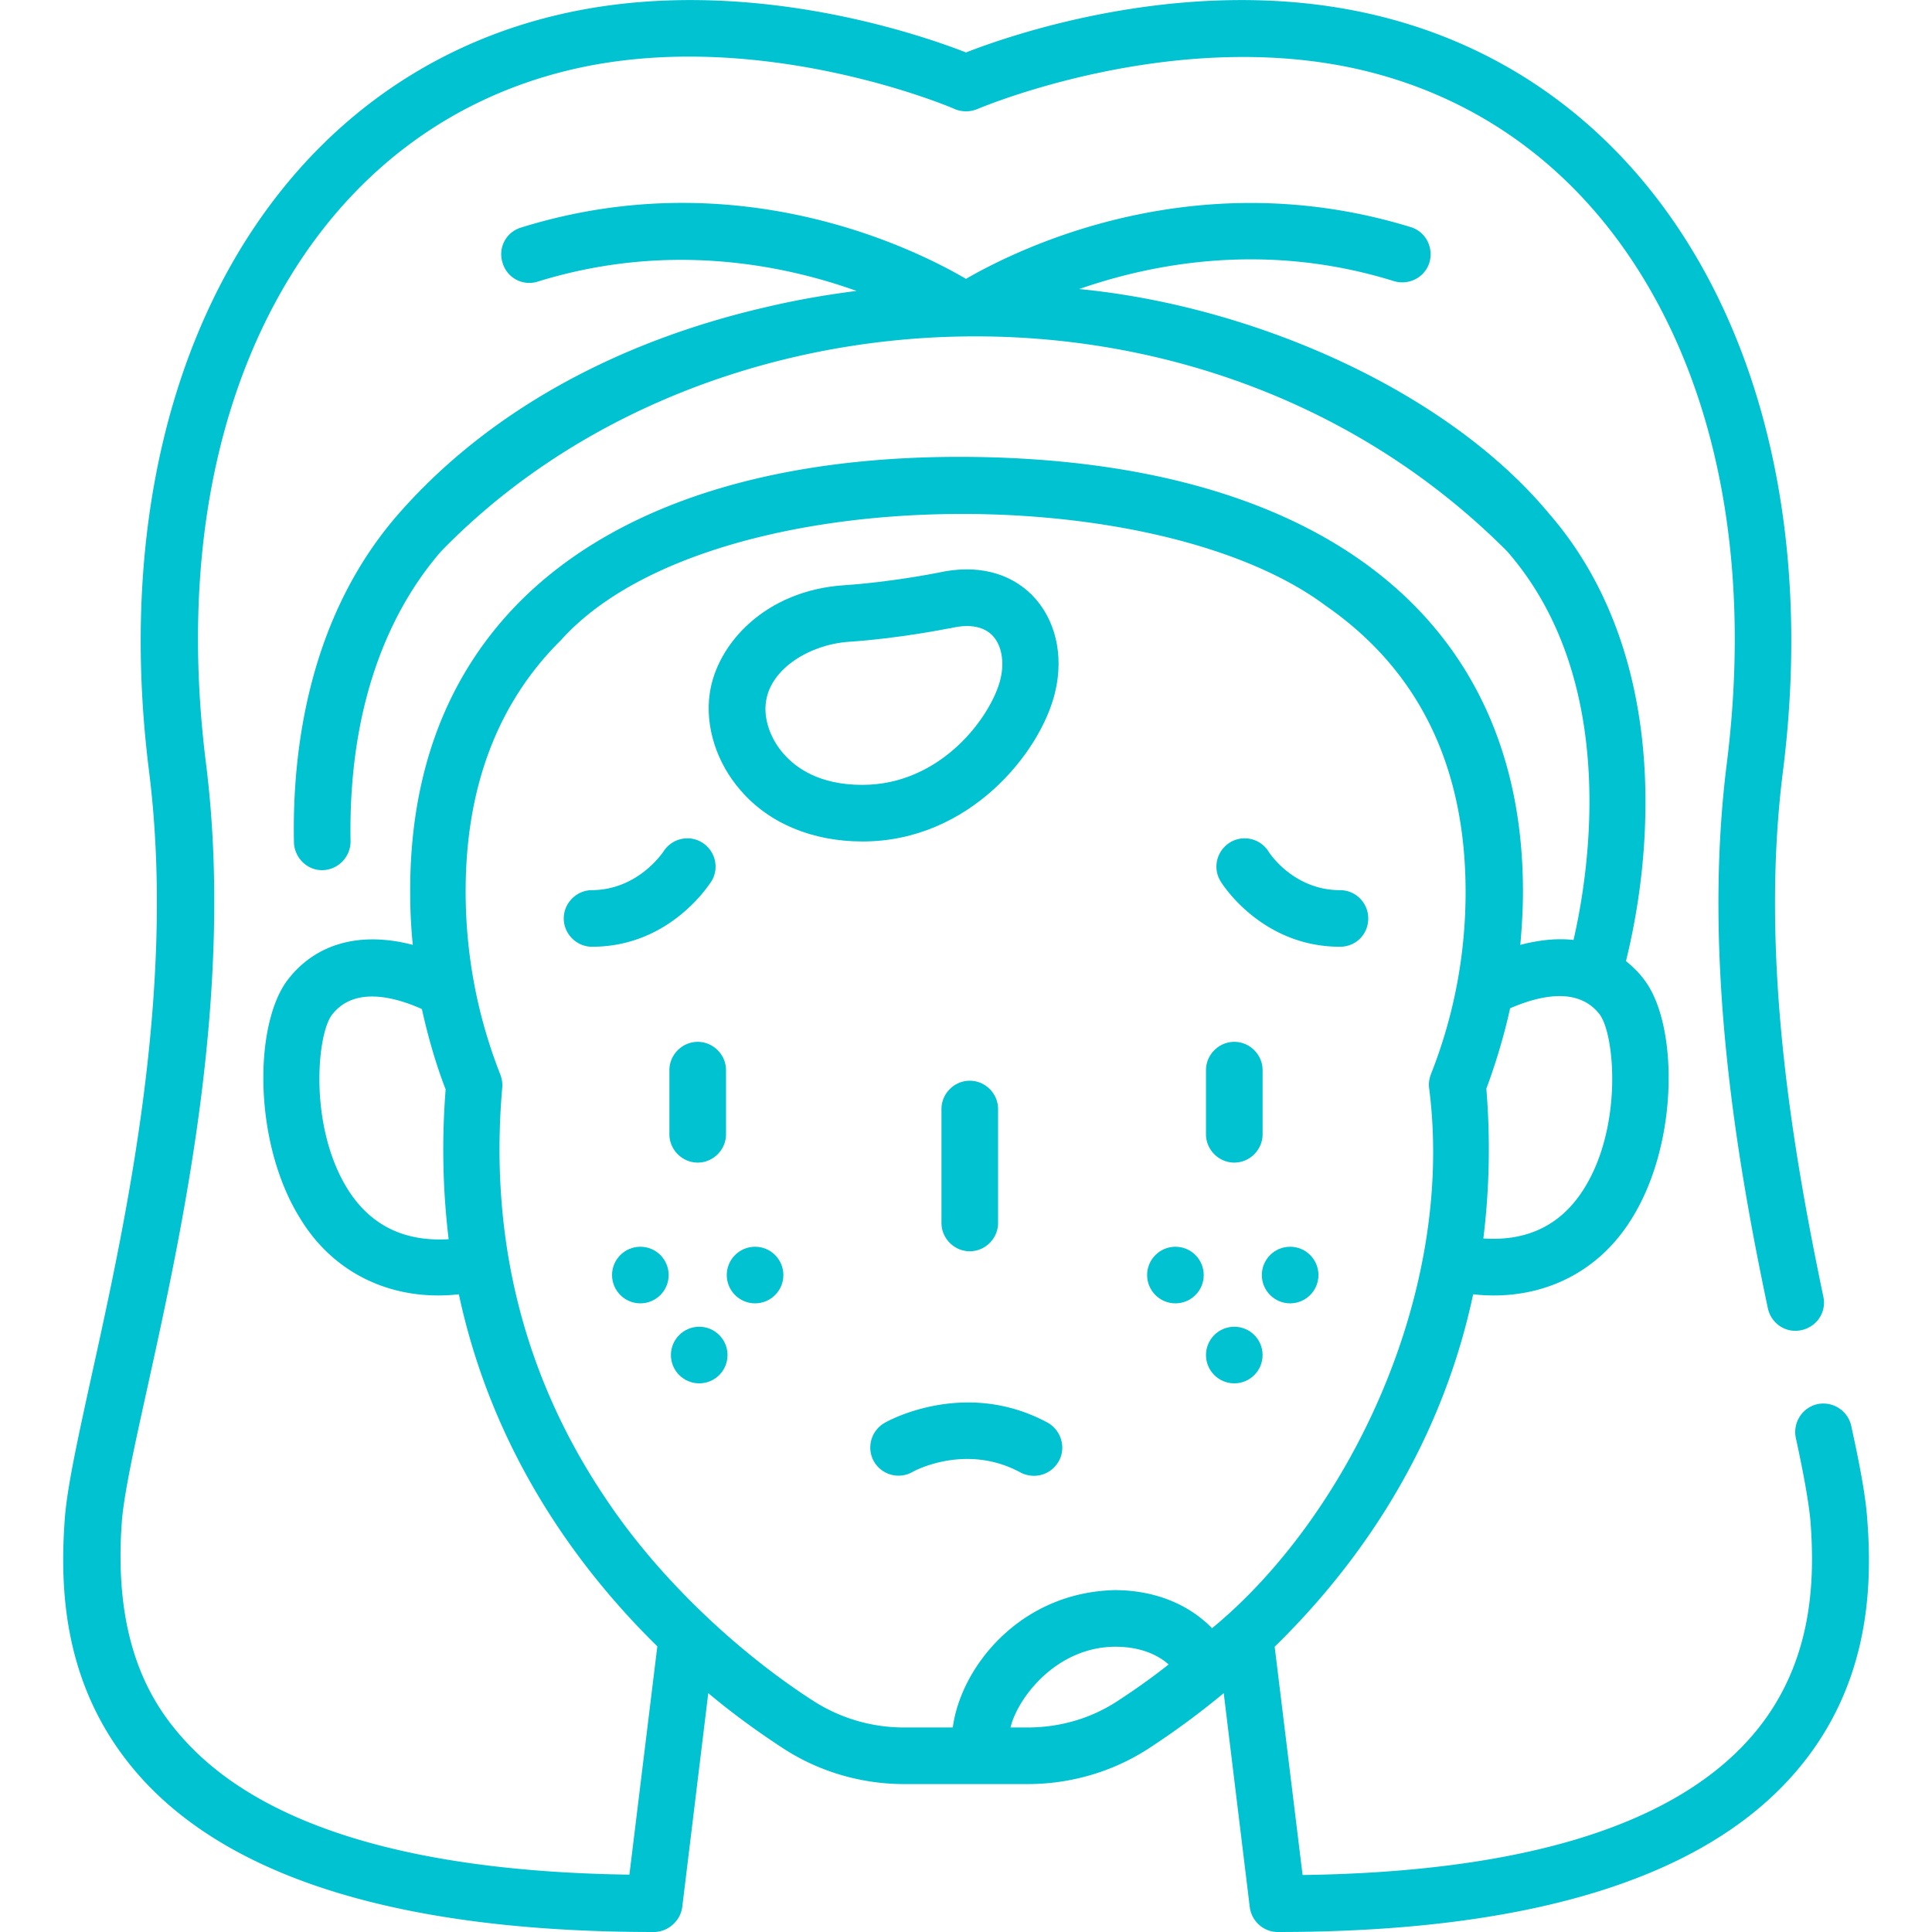 <svg xmlns="http://www.w3.org/2000/svg" width="512" height="512" fill="#00c2d1" xmlns:v="https://vecta.io/nano"><path d="M355.1 250.9h0c4.2 0 7.5-3.3 7.5-7.5 0-4.1-3.3-7.5-7.5-7.5-12.2 0-18.6-9.7-18.9-10.2-2.2-3.5-6.8-4.6-10.3-2.4s-4.6 6.8-2.4 10.3c.4.7 10.9 17.3 31.6 17.3h0zm-166.6-17.3c2.2-3.5 1.1-8.1-2.4-10.3s-8.1-1.1-10.3 2.4c-.1.1-6.6 10.1-18.9 10.2-4.1 0-7.5 3.4-7.5 7.5s3.4 7.5 7.5 7.5h0c20.7 0 31.1-16.6 31.6-17.3h0zm61 60.3v30.2c0 4.1 3.4 7.5 7.5 7.5s7.5-3.4 7.5-7.5v-30.2c0-4.1-3.4-7.5-7.5-7.5s-7.5 3.4-7.5 7.5zm245.3 108.2c-.5-6.6-2.3-15.5-4.2-24.2-.9-4.1-4.9-6.6-8.9-5.8-4.1.9-6.6 4.9-5.8 8.9 1.7 7.8 3.4 16.5 3.9 22.2 1.2 15.9.8 39.3-17 58.5-20.9 22.6-60.4 34.4-117.6 35.2l-7.4-60.5c26.5-25.9 45-57.6 52.6-93.4 17 1.9 32.6-5 41.8-19.7 12.8-20.1 12.6-51.9 3.5-63.7-1.4-1.9-3.1-3.5-4.8-4.9 1.8-7.3 4.7-21.1 5.1-37.7.9-32.7-7.9-60.7-25.5-80.9-27-32.5-78.1-55-124.5-59.5 20.1-7 50-12.5 83.4-2.1 4 1.2 8.2-1 9.4-4.9 1.2-4-1-8.2-4.9-9.4C317 42.7 270.2 65.7 256 73.9c-14.2-8.3-61-31.3-117.9-13.6-4 1.2-6.2 5.4-4.9 9.4 1.2 4 5.4 6.2 9.4 4.9 33.9-10.5 64.3-4.7 84.4 2.5-7.1.9-15.1 2.2-23.6 4.2-40.7 9.3-74.5 28.3-97.8 54.9-23.7 27.1-28.2 62.3-27.7 87 .1 4.1 3.5 7.5 7.6 7.4s7.4-3.5 7.4-7.6c-.7-40 12.7-63.9 24-76.9 70.2-72.3 203.3-79.5 282.5 0 29.8 34.1 21.8 84.8 17.6 103-4.4-.5-9.1 0-14.1 1.3.4-4.6.7-9.3.7-14 .1-71.9-52.8-114-145.3-115.3-52.6-.7-94.1 12.3-119.9 37.7-19.7 19.5-29.7 45.4-29.7 77.2 0 4.8.2 9.6.7 14.4-13.8-3.6-25.6-.5-33.1 9.2-9.1 11.8-9.3 43.6 3.5 63.7 9.1 14.7 24.8 21.6 41.8 19.7 8.9 41.6 31.3 72.4 52.6 93.3l-7.4 60.5c-57.1-.8-96.7-12.7-117.5-35.2-8.5-9.2-19.5-25.3-17-58.5.6-7.4 3.3-19.7 6.7-35.1 9.2-41.8 23.2-105 15.6-165.6-5.9-47 .5-89.4 18.6-122.7 17.5-32.2 44.6-53.4 78.4-61.3C201.3 6.8 252.5 28.6 253 28.9a7.8 7.8 0 0 0 6 0c.5-.2 51.7-22 101.6-10.4 33.8 7.9 60.9 29.1 78.4 61.3 18.1 33.3 24.5 75.7 18.6 122.7-6.4 51 2.4 103.9 10.9 144.2.9 4.1 4.8 6.7 8.9 5.8s6.7-4.8 5.8-8.9c-8.2-39.2-16.9-90.4-10.7-139.2C485.3 102.6 441.7 22.1 364 3.9c-48.2-11.3-95.7 5.2-108 10-12.3-4.8-59.8-21.3-108-10C70.3 22.1 26.7 102.6 39.5 204.4c7.3 58-6.3 119.7-15.3 160.5-3.5 16-6.3 28.7-7 37.2-1.4 18.7-.8 46.3 20.9 69.8 24.6 26.6 70.1 40.1 135.2 40.1 3.7 0 7-2.9 7.5-6.6l6.9-56.7c7.4 6.2 14.3 11 19.8 14.6 9.5 6.2 20.7 9.5 32.2 9.5h32.6c11.5 0 22.7-3.3 32.2-9.5 6.9-4.5 13.4-9.3 19.8-14.6l6.9 56.7c.5 3.8 3.7 6.6 7.4 6.6 65.1 0 110.5-13.5 135.2-40.1 21.8-23.5 22.5-51.1 21-69.8h0zm-70.9-133.3c4.1 5.4 6.2 30.1-4.3 46.5-6 9.4-14.9 13.7-26.5 12.9 1.6-12.9 1.9-26.1.8-39.7 2.6-7 4.7-14.1 6.3-21.3 7.4-3.2 17.9-5.9 23.7 1.6h0zM92.3 315.4c-10.5-16.5-8.4-41.2-4.3-46.5 5.8-7.5 16.4-4.8 23.8-1.5 1.6 7.2 3.6 14.3 6.3 21.3-1.1 14.1-.7 27.3.8 39.7-11.7.7-20.6-3.6-26.6-13h0zm123.3 135.4c-19.3-12.4-40.6-31.9-55.1-53.7-21.7-32.2-30.9-68.8-27.4-108.9.1-1.2-.1-2.3-.5-3.4-6.1-15.5-9.2-31.8-9.2-48.6 0-27.6 8.5-50 25.3-66.6 38.1-42.4 156.8-43.3 202.6-9.1 24.7 17.1 37.1 42.6 37.1 75.9 0 16.6-3.1 32.9-9.2 48.3-.4 1.1-.6 2.2-.5 3.4 7.2 55.1-21.9 114.1-57.5 143.4-6.2-6.4-15.3-10.1-25.8-10.1-25.2.6-40.8 20.5-42.9 36.4h-13c-8.4 0-16.7-2.4-23.9-7h0zm56.7 7h-4.5c1.7-7.4 11.8-21.3 27.7-21.4 7 0 11.5 2.3 14.2 4.7-4.3 3.4-8.8 6.6-13.4 9.6-7.1 4.7-15.4 7.1-24 7.1zm-1.9-67.6c1.1.6 2.4.9 3.6.9 2.7 0 5.2-1.4 6.6-3.9 2-3.6.6-8.2-3-10.2-21.9-11.8-42.4-.4-43.2.1a7.52 7.52 0 0 0-2.8 10.2 7.52 7.52 0 0 0 10.2 2.8c.1-.1 14-7.8 28.6.1zm-85.5-82.1c4.1 0 7.5-3.4 7.5-7.5v-17c0-4.1-3.4-7.5-7.5-7.5s-7.5 3.4-7.5 7.5v17c0 4.1 3.4 7.5 7.5 7.5zm142.2 0c4.1 0 7.5-3.4 7.5-7.5v-17c0-4.1-3.4-7.5-7.5-7.5s-7.5 3.4-7.5 7.5v17c0 4.1 3.4 7.5 7.5 7.5z"/><circle cx="311.5" cy="337.9" r="7.5"/><circle cx="341.9" cy="337.9" r="7.5"/><circle cx="327.1" cy="359.1" r="7.5"/><circle cx="169.7" cy="337.9" r="7.5"/><circle cx="200.1" cy="337.9" r="7.5"/><circle cx="185.3" cy="359.1" r="7.5"/><path d="M279.6 183.5c2.4-9.9.1-19.5-6.1-25.8-6.1-6.1-14.9-8.2-25-5.9-1.1.2-12.8 2.5-24.9 3.3-20.8 1.4-33.6 15.5-35.5 28.6-1.3 8.8 1.8 18.5 8.2 25.8 7.5 8.7 19 13.5 32.3 13.5 28.3 0 47.2-23.6 51-39.5h0zM228.5 208c-11.4 0-17.6-4.5-20.9-8.3-3.5-4-5.3-9.3-4.6-13.8 1.3-9 12-15.1 21.7-15.8 13.6-.9 26.4-3.5 26.9-3.6h.2c1.3-.3 2.9-.6 4.4-.6 2.4 0 4.9.6 6.7 2.4 2.5 2.5 3.4 7 2.2 11.8-2.4 9.6-15.5 27.9-36.6 27.9h0z"/></svg>